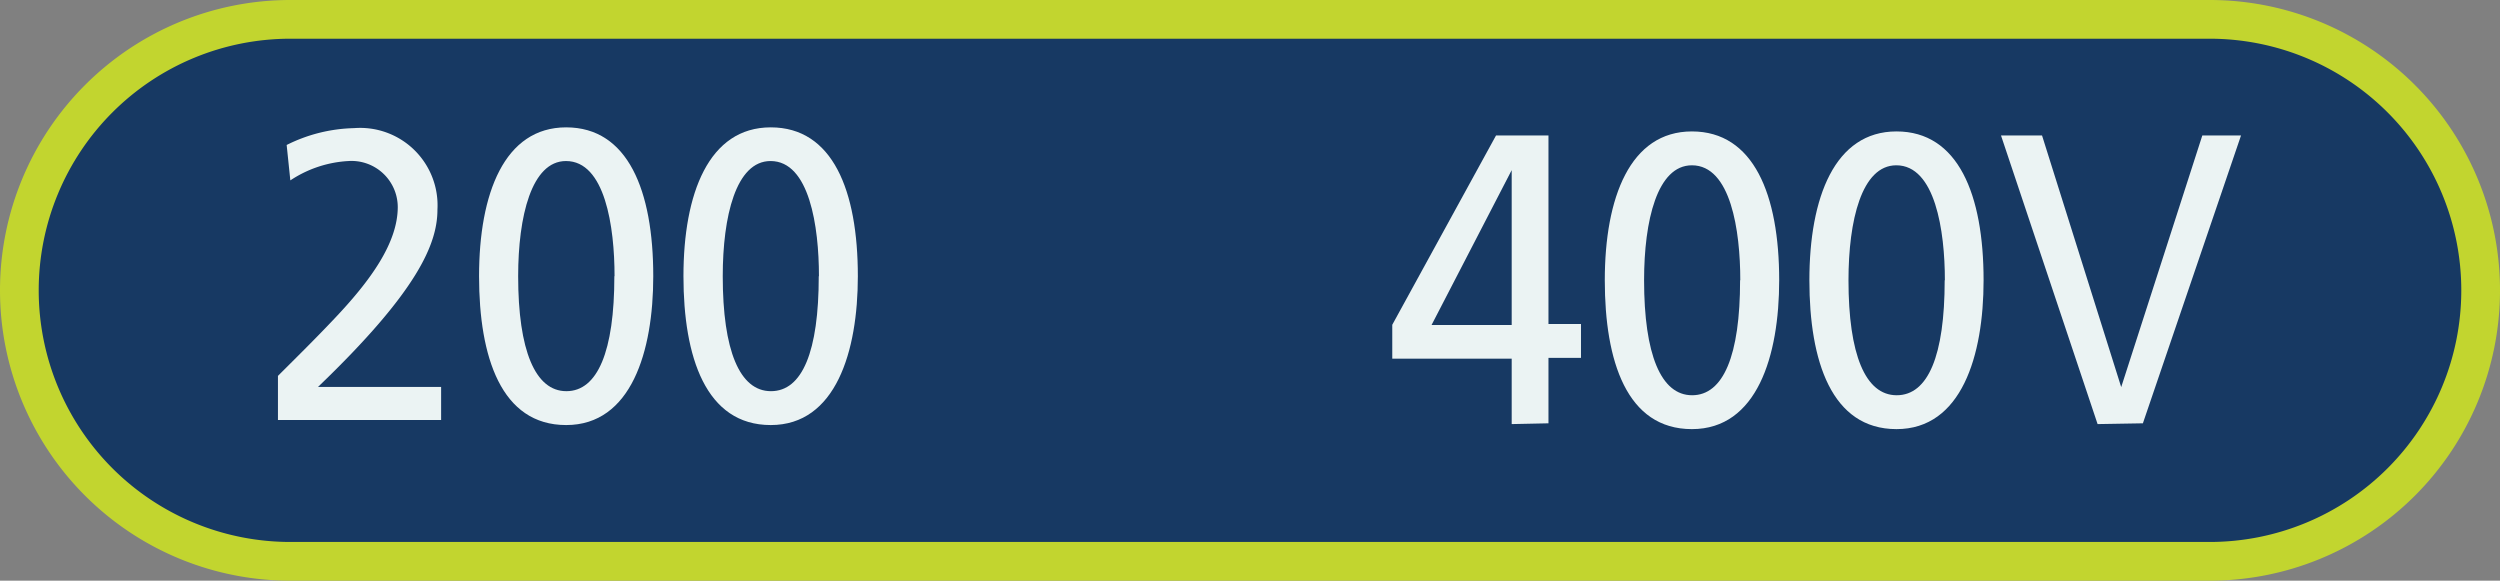 <svg xmlns="http://www.w3.org/2000/svg" viewBox="0 0 129.16 30"><rect x="0" y="0" width="129.16" height="30" fill="#808080" stroke="none"/><defs><style>.cls-1{fill:#173963;}.cls-2{fill:#c2d52f;}.cls-3{fill:#ebf3f3;}</style></defs><title>BCM-Mleftblue</title><g id="Layer_2" data-name="Layer 2"><g id="Layer_1-2" data-name="Layer 1"><path class="cls-1" d="M15,29A14,14,0,0,1,15,1h99.16a14,14,0,0,1,0,28Z"/><path class="cls-2" d="M114.16,2a13,13,0,0,1,0,26H15A13,13,0,0,1,15,2h99.16m0-2H15a15,15,0,0,0,0,30h99.16a15,15,0,0,0,0-30Z"/><path class="cls-3" d="M14.36,21.7V19.42c.79-.79,1.91-1.89,2.9-2.94,1.9-2,3.29-3.94,3.29-5.79A2.39,2.39,0,0,0,18,8.32a6,6,0,0,0-3,1l-.19-1.83a8.16,8.16,0,0,1,3.48-.87,4,4,0,0,1,4.31,4.21c0,1.75-1,4.2-6.17,9.16h6.36V21.7Z"/><path class="cls-3" d="M24.75,14.27c0-4.28,1.31-7.69,4.5-7.69s4.5,3.26,4.5,7.69c0,3.89-1.14,7.69-4.5,7.69S24.75,18.44,24.75,14.27Zm7,0c0-2.56-.49-5.95-2.51-5.95-1.78,0-2.47,2.86-2.47,5.95,0,3.83.88,5.94,2.49,5.94S31.74,18.16,31.74,14.27Z"/><path class="cls-3" d="M35.31,14.27c0-4.28,1.31-7.69,4.51-7.69s4.5,3.26,4.5,7.69c0,3.89-1.14,7.69-4.5,7.69S35.31,18.44,35.31,14.27Zm7,0c0-2.56-.49-5.95-2.5-5.95-1.79,0-2.47,2.86-2.47,5.95,0,3.83.87,5.94,2.49,5.94S42.3,18.16,42.3,14.27Z"/><path class="cls-3" d="M78.1,21.91V18.53H71.93V16.78L77.29,7H80v9.74h1.68v1.75H80v3.38Zm0-13.12h0l-4.14,8H78.1Z"/><path class="cls-3" d="M82.91,14.48c0-4.28,1.31-7.69,4.5-7.69s4.51,3.26,4.51,7.69c0,3.9-1.14,7.69-4.51,7.69S82.91,18.65,82.91,14.48Zm7,0c0-2.56-.49-5.94-2.5-5.94-1.79,0-2.47,2.85-2.47,5.94,0,3.83.87,5.94,2.48,5.94S89.9,18.38,89.9,14.48Z"/><path class="cls-3" d="M93.48,14.48c0-4.28,1.31-7.69,4.5-7.69s4.5,3.26,4.5,7.69c0,3.9-1.14,7.69-4.5,7.69S93.48,18.65,93.48,14.48Zm7,0c0-2.56-.5-5.94-2.51-5.94-1.79,0-2.47,2.85-2.47,5.94,0,3.83.87,5.94,2.49,5.94S100.47,18.38,100.47,14.48Z"/><path class="cls-3" d="M108.37,21.91,103.38,7h2.12l4.09,13h0l4.19-13h2l-5.07,14.87Z"/></g></g></svg>